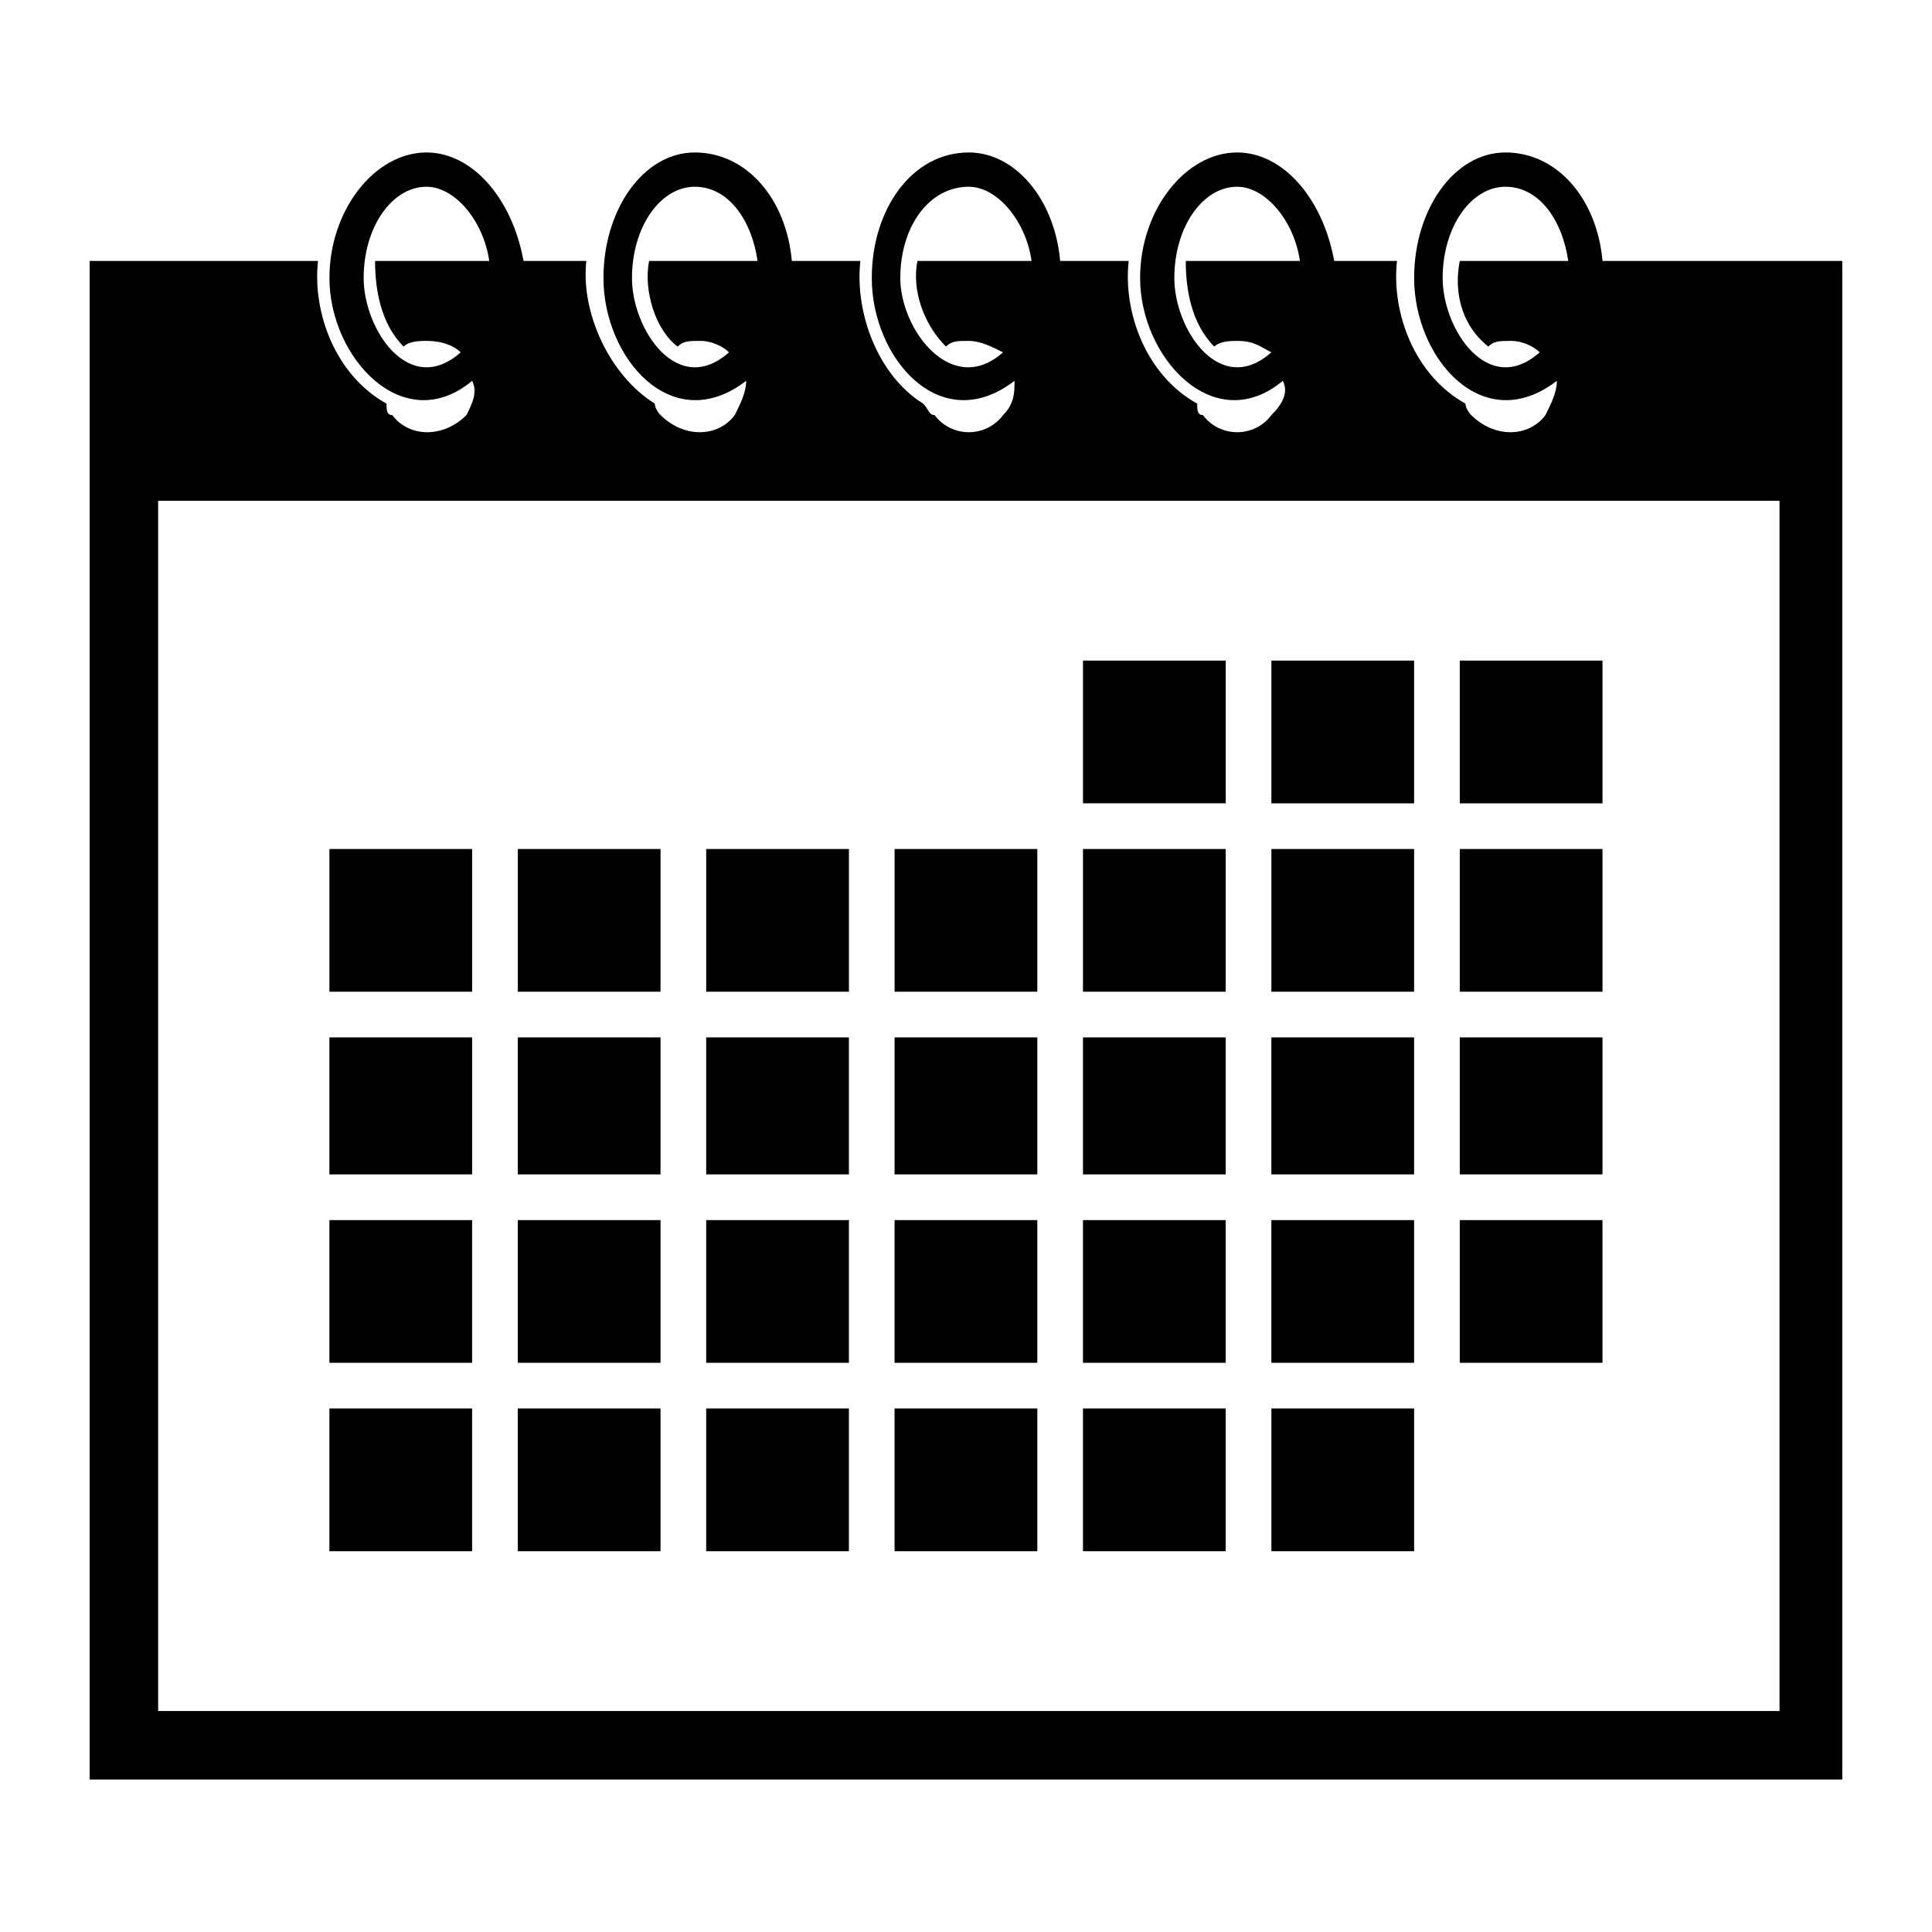 <?xml version="1.0" encoding="UTF-8"?>
<!-- The Best Svg Icon site in the world: iconSvg.co, Visit us! https://iconsvg.co -->
<svg fill="#000000" width="800px" height="800px" version="1.1" viewBox="144 144 512 512" xmlns="http://www.w3.org/2000/svg">
 <path d="m167.76 213.15h60.52c-1.512 13.617 4.539 30.258 18.156 37.824 0 1.512 0 3.027 1.512 3.027 4.539 6.051 13.617 6.051 19.668 0 1.512-3.027 3.027-6.051 1.512-9.078-18.156 15.129-37.824-6.051-37.824-27.234 0-18.156 12.105-33.285 25.719-33.285 12.105 0 22.695 12.105 25.719 28.746h16.641c-1.512 13.617 6.051 30.258 18.156 37.824 0 1.512 1.512 3.027 1.512 3.027 6.051 6.051 15.129 6.051 19.668 0 1.512-3.027 3.027-6.051 3.027-9.078-19.668 15.129-37.824-6.051-37.824-27.234 0-18.156 10.59-33.285 24.207-33.285 13.617 0 24.207 12.105 25.719 28.746h18.156c-1.512 13.617 4.539 30.258 16.641 37.824 1.512 1.512 1.512 3.027 3.027 3.027 4.539 6.051 13.617 6.051 18.156 0 3.027-3.027 3.027-6.051 3.027-9.078-19.668 15.129-37.824-6.051-37.824-27.234 0-18.156 10.59-33.285 25.719-33.285 12.105 0 22.695 12.105 24.207 28.746h18.156c-1.512 13.617 4.539 30.258 18.156 37.824 0 1.512 0 3.027 1.512 3.027 4.539 6.051 13.617 6.051 18.156 0 3.027-3.027 4.539-6.051 3.027-9.078-18.156 15.129-37.824-6.051-37.824-27.234 0-18.156 12.105-33.285 25.719-33.285 12.105 0 22.695 12.105 25.719 28.746h16.641c-1.512 13.617 4.539 30.258 18.156 37.824 0 1.512 1.512 3.027 1.512 3.027 6.051 6.051 15.129 6.051 19.668 0 1.512-3.027 3.027-6.051 3.027-9.078-19.668 15.129-37.824-6.051-37.824-27.234 0-18.156 10.59-33.285 24.207-33.285 13.617 0 24.207 12.105 25.719 28.746h63.543v402.44h-464.47v-402.44zm301.07 105.91h-37.824v37.824h37.824v-37.824zm49.926 198.2h-37.824v37.824h37.824v-37.824zm-249.64 0h-37.824v37.824h37.824v-37.824zm49.926 0h-37.824v37.824h37.824v-37.824zm49.926 0h-37.824v37.824h37.824v-37.824zm49.926 0h-37.824v37.824h37.824v-37.824zm49.926 0h-37.824v37.824h37.824v-37.824zm0-49.926h-37.824v37.824h37.824v-37.824zm-49.926 0h-37.824v37.824h37.824v-37.824zm-49.926 0h-37.824v37.824h37.824v-37.824zm-49.926 0h-37.824v37.824h37.824v-37.824zm-49.926 0h-37.824v37.824h37.824v-37.824zm299.56 0h-37.824v37.824h37.824v-37.824zm-49.926 0h-37.824v37.824h37.824v-37.824zm-49.926-48.414h-37.824v36.312h37.824v-36.312zm-49.926 0h-37.824v36.312h37.824v-36.312zm-49.926 0h-37.824v36.312h37.824v-36.312zm-49.926 0h-37.824v36.312h37.824v-36.312zm-49.926 0h-37.824v36.312h37.824v-36.312zm299.56 0h-37.824v36.312h37.824v-36.312zm-49.926 0h-37.824v36.312h37.824v-36.312zm-49.926-49.926h-37.824v37.824h37.824v-37.824zm-49.926 0h-37.824v37.824h37.824v-37.824zm-49.926 0h-37.824v37.824h37.824v-37.824zm-49.926 0h-37.824v37.824h37.824v-37.824zm-49.926 0h-37.824v37.824h37.824v-37.824zm299.56 0h-37.824v37.824h37.824v-37.824zm-49.926 0h-37.824v37.824h37.824v-37.824zm0-49.926h-37.824v37.824h37.824v-37.824zm49.926 0h-37.824v37.824h37.824v-37.824zm-382.77-42.363h429.68v320.74h-429.68zm366.13-39.336c-1.512-1.512-4.539-3.027-7.566-3.027s-4.539 0-6.051 1.512c-7.566-6.051-9.078-15.129-7.566-22.695h28.746c-1.512-10.59-7.566-19.668-16.641-19.668-9.078 0-16.641 10.59-16.641 24.207s12.105 31.773 25.719 19.668zm-71.109 0c-3.027-1.512-4.539-3.027-9.078-3.027-1.512 0-4.539 0-6.051 1.512-6.051-6.051-7.566-15.129-7.566-22.695h30.258c-1.512-10.59-9.078-19.668-16.641-19.668-9.078 0-16.641 10.59-16.641 24.207s12.105 31.773 25.719 19.668zm-71.109 0c-3.027-1.512-6.051-3.027-9.078-3.027s-4.539 0-6.051 1.512c-6.051-6.051-9.078-15.129-7.566-22.695h30.258c-1.512-10.59-9.078-19.668-16.641-19.668-10.59 0-18.156 10.59-18.156 24.207s13.617 31.773 27.234 19.668zm-72.621 0c-1.512-1.512-4.539-3.027-7.566-3.027s-4.539 0-6.051 1.512c-6.051-4.539-9.078-15.129-7.566-22.695h28.746c-1.512-10.59-7.566-19.668-16.641-19.668-9.078 0-16.641 10.59-16.641 24.207s12.105 31.773 25.719 19.668zm-71.109 0c-1.512-1.512-4.539-3.027-9.078-3.027-1.512 0-4.539 0-6.051 1.512-6.051-6.051-7.566-15.129-7.566-22.695h30.258c-1.512-10.59-9.078-19.668-16.641-19.668-9.078 0-16.641 10.59-16.641 24.207s12.105 31.773 25.719 19.668z" fill-rule="evenodd"/>
</svg>